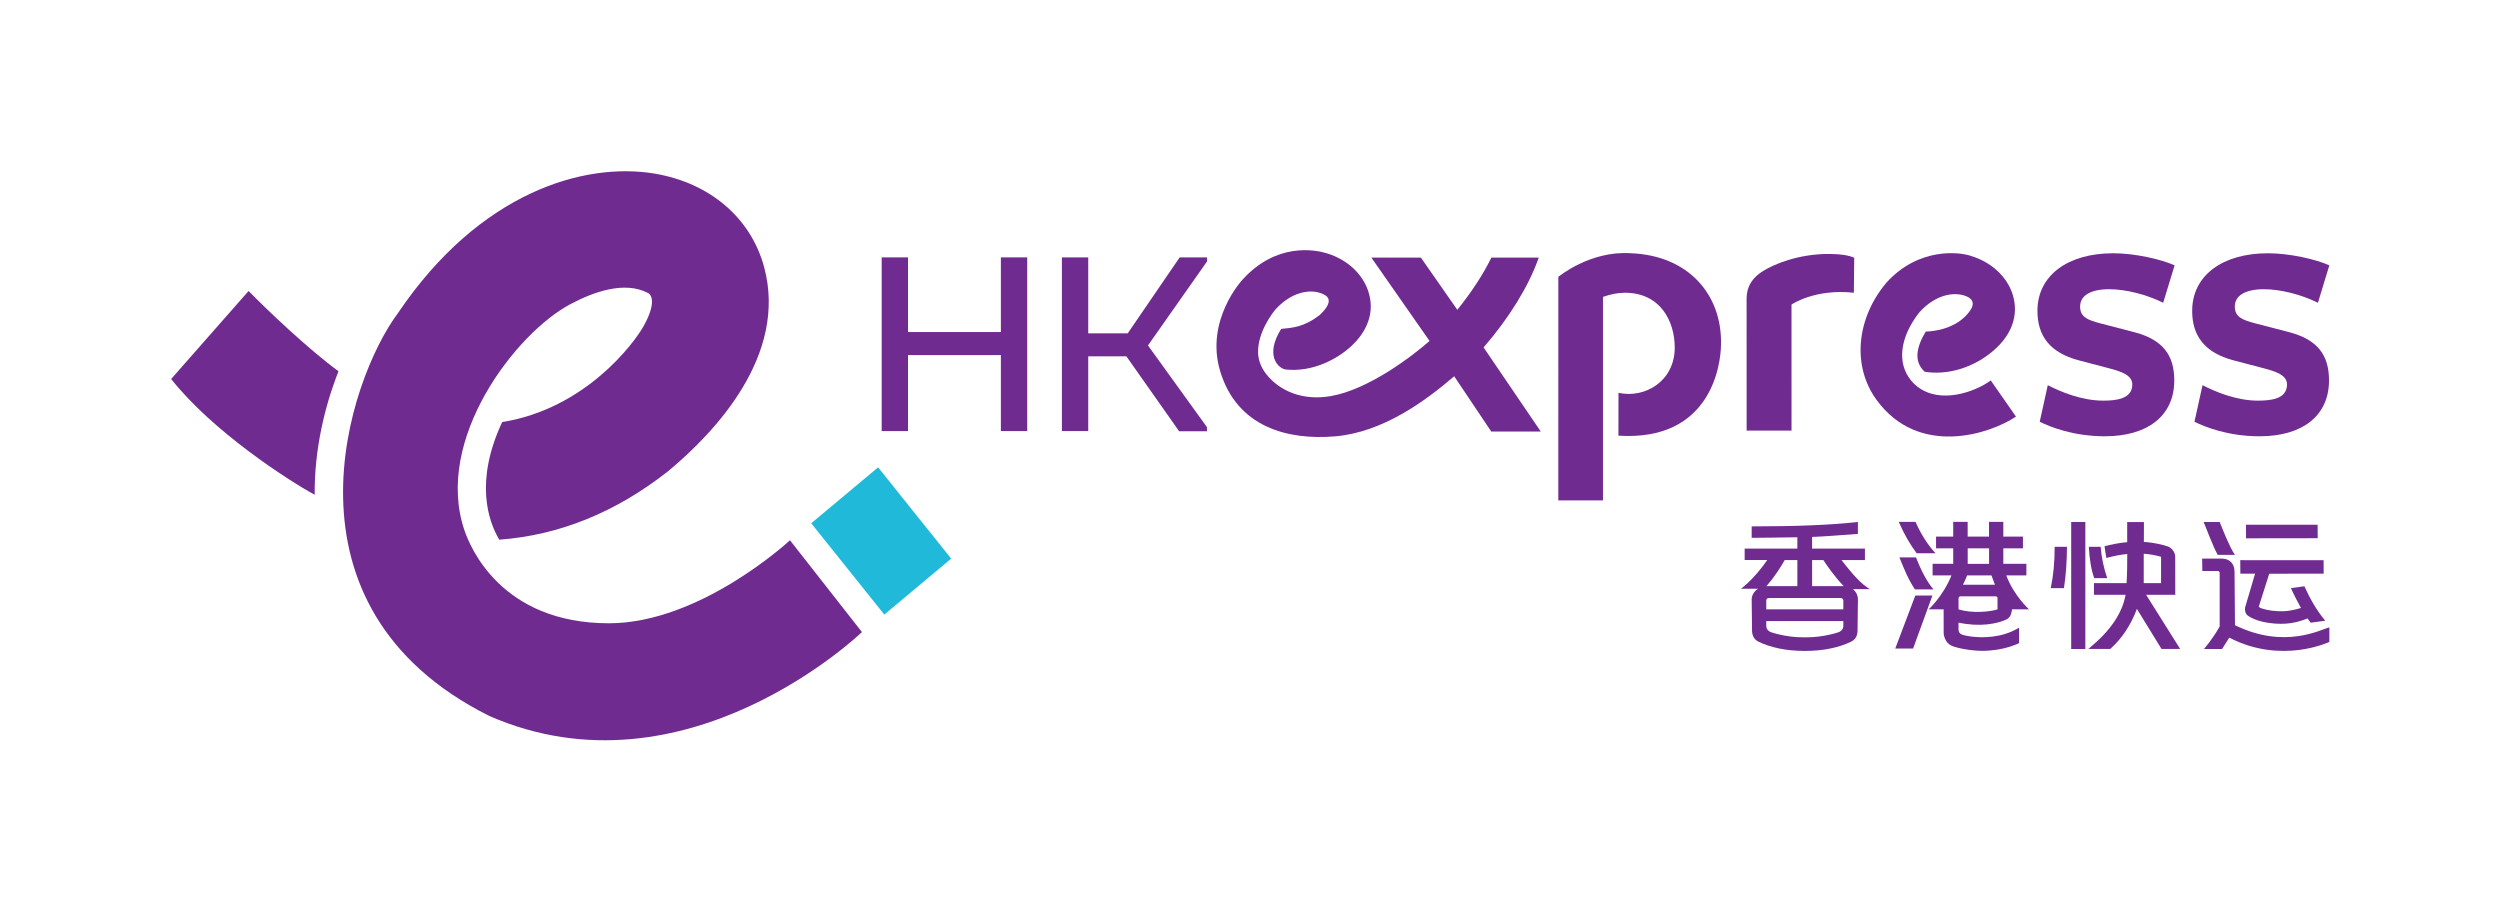 <?xml version="1.0" encoding="utf-8"?>
<!-- Generator: Adobe Illustrator 26.2.1, SVG Export Plug-In . SVG Version: 6.00 Build 0)  -->
<svg version="1.1" xmlns="http://www.w3.org/2000/svg" xmlns:xlink="http://www.w3.org/1999/xlink" x="0px" y="0px"
	 viewBox="0 0 768.88 280.28" style="enable-background:new 0 0 768.88 280.28;" xml:space="preserve">
<style type="text/css">
	.st0{fill:#702B91;}
	.st1{fill:#21B9DA;}
	.st2{fill:none;}
</style>
<g id="Logo">
	<g>
		<g>
			<polygon class="st0" points="307.82,102.12 279.26,102.12 279.26,79.16 271.16,79.16 271.16,132.58 279.26,132.58 279.26,109.21 
				307.82,109.21 307.82,132.58 315.92,132.58 315.92,79.16 307.82,79.16 			"/>
			<polygon class="st0" points="346.84,102.51 334.69,102.51 334.69,79.16 326.59,79.16 326.59,132.58 334.69,132.58 334.69,109.6 
				346.42,109.59 362.65,132.64 371.2,132.64 371.2,131.37 353.06,106.24 371.23,80.4 371.23,79.16 362.81,79.16 			"/>
			<path class="st0" d="M648.69,88.95c5.08,0,11.5,1.62,16.6,4.17l3.51-11.51c-4.07-1.84-12.15-3.72-18.86-3.72
				c-14.07,0-23.22,6.87-23.32,17.51c-0.08,8.06,4.04,13.09,12.59,15.39l9.32,2.45c3.84,1,7.29,2.13,7.26,5.04
				c-0.04,4.38-4.81,4.94-8.95,4.94c-6.71,0-13.28-2.81-17.04-4.76l-2.48,11.25c3.05,1.52,10.24,4.47,20.02,4.47
				c13.28,0,21.26-6.35,21.36-16.97c0.08-8.18-3.74-12.83-12.38-15.07l-10.25-2.66c-3.96-1.05-6.36-1.93-6.33-5.25
				C639.77,90.86,643.03,88.95,648.69,88.95z"/>
			<path class="st0" d="M703.9,102.12l-10.25-2.66c-3.96-1.05-6.36-1.93-6.33-5.25c0.03-3.34,3.3-5.26,8.96-5.26
				c5.08,0,11.5,1.62,16.6,4.17l3.51-11.51c-4.07-1.84-12.15-3.72-18.86-3.72c-14.07,0-23.22,6.87-23.32,17.51
				c-0.08,8.06,4.04,13.09,12.59,15.39l9.32,2.45c3.84,1,7.29,2.13,7.26,5.04c-0.04,4.38-4.81,4.94-8.95,4.94
				c-6.71,0-13.28-2.81-17.04-4.76l-2.48,11.25c3.05,1.52,10.24,4.47,20.02,4.47c13.28,0,21.26-6.35,21.36-16.97
				C716.37,109.01,712.55,104.36,703.9,102.12z"/>
			<path class="st0" d="M501.51,77.88c-12.53-0.83-22.24,7.27-22.24,7.27l-0.01,68.74H493V91.31c2.24-0.79,4.56-1.28,6.72-1.28
				c10.87,0,15.35,8.68,15.35,16.89c0,10.15-8.96,15.7-17.3,13.9l-0.02,13.17c28.2,1.8,31.52-21.37,31.55-28.17
				C529.6,90.53,519.22,78.54,501.51,77.88z"/>
			<path class="st0" d="M542.7,83.08c-5.15,2.94-5.51,6.8-5.53,8.81l0.01,40.55h13.81l-0.01-38.77c0,0,7.12-4.95,19.18-3.64
				l0.11-10.77c-1.77-0.77-4.16-1.1-7.17-1.15C552.84,77.93,545.1,81.61,542.7,83.08z"/>
			<path class="st0" d="M589.62,118.85c-2.73-2.16-4.39-5.32-4.59-8.8c-0.41-6.85,4.35-12.82,5.31-14.03
				c4.9-5.39,10.28-6.2,13.69-5.16c4.59,1.41,2.33,4.53,0.28,6.54c-4.72,4.64-12.04,4.57-12.04,4.57
				c-2.98,4.92-3.71,9.32-0.31,12.36c6.76,1.12,15.17-1.04,21.79-7.08c7.19-6.65,6.33-13.44,5.18-16.9
				c-1.8-5.4-6.55-9.74-12.7-11.62c-3.44-1.25-16.13-2.8-26.08,8.23c-9.18,10.9-10.66,25.58-3,36.04
				c12.95,17.76,34.91,10.49,42.86,5.12L612.26,117C607.45,120.55,596.68,124.43,589.62,118.85z"/>
			<path class="st0" d="M473.13,79.55l0.12-0.33h-14.57l-0.07,0.14c-2.52,5.12-6.12,10.62-10.41,15.92l-11.21-16.06h-15.23
				l17.9,25.64c-4.78,4.24-18.52,14.91-30.36,16.96c-8.82,1.53-15.85-1.66-19.89-6.78c-1.52-1.93-2.47-4.28-2.49-6.74
				c-0.05-6.29,4.46-12.03,5.31-13.09c2.96-3.25,6.09-4.84,8.85-5.36c1.82-0.34,3.48-0.24,4.81,0.21c1.7,0.57,5.22,1.82,0.1,6.72
				c-4.85,3.82-8.37,4.02-11.97,4.38c-5.01,8.02-1.08,11.99,1.28,12.47c8.66,0.94,16.24-3.42,20.32-7.2
				c3.09-2.86,7.86-8.85,5.18-16.9c-1.8-5.4-6.55-9.74-12.7-11.62c-3.44-1.05-15.49-3.56-26.08,8.23c0,0-11.48,12.36-6.75,28.04
				c5.19,17.18,20.73,21.26,35.36,20.02c14.69-1.25,27.8-10.92,36.61-18.48l11.39,16.99h15.23l-17.58-25.86
				C464.11,97.82,470.08,88.13,473.13,79.55z"/>
		</g>
		<g>
			<polygon class="st1" points="292.54,171.81 270.06,143.73 249.49,160.93 271.97,189.01 			"/>
			<path class="st0" d="M242.96,166.16c0,0-27.47,25.53-55.68,25.53c-33.32,0-42.77-23.72-44.4-28.48
				c-9.59-27.92,15.73-60.78,32.57-69.68c6.87-3.64,16.58-7.29,23.93-3.38c0.25,0.13,3.16,1.86-1.42,10.12
				c-2.94,5.29-17.94,25.44-43.51,29.53c-8.49,18.14-4.35,30.33-0.91,36.18c18.37-1.34,35.75-8.36,51.76-20.92l0.37-0.3
				c14.1-11.73,36.66-35.46,29.34-62.61c-4.09-15.15-16.68-25.9-33.69-28.76c-21.6-3.62-53.78,5.66-78.89,42.85
				c-15.21,20.26-39.22,90.36,28.07,123.96c60.5,26.44,114.59-25.81,114.59-25.81L242.96,166.16z"/>
		</g>
		<path class="st0" d="M104.11,114.18c-9.22-6.72-22.23-19.11-27.66-24.69l-23.81,27.07c12.76,16.15,36,31.18,44.14,35.6
			C96.66,138.21,99.89,124.86,104.11,114.18z"/>
		<g>
			<rect x="637" y="160.54" class="st0" width="4.35" height="39.06"/>
			<path class="st0" d="M630.71,180.89h4.06c0.61-3.85,0.9-8.11,0.93-12.72h-3.79C631.93,172.72,631.54,176.96,630.71,180.89z"/>
			<path class="st0" d="M648.08,177.81c-1.03-3.01-1.76-6.19-2.02-9.64h-3.64c0.21,3.7,0.69,7.02,1.67,9.64H648.08z"/>
			<path class="st0" d="M589.41,170.06l0.08,0.1h5.78l-0.39-0.44c-3.01-3.34-4.98-7.44-5.68-9.05l-0.07-0.16h-5.15l0.16,0.37
				C585.72,164.46,587.45,167.46,589.41,170.06z"/>
			<polygon class="st0" points="589.06,183.15 582.89,199.45 588.38,199.45 594.32,183.15 			"/>
			<path class="st0" d="M584.17,171.42c1.4,3.54,2.85,7.01,4.77,9.84h5.71c-1.94-2.21-3.81-5.77-5.38-9.84H584.17z"/>
			<path class="st0" d="M669.01,182.95l-0.02-11.6c0-0.02,0.12-2.22-2.2-3.27c-2.13-0.67-4.16-1.1-6.21-1.31
				c-0.42-0.04-0.83-0.07-1.23-0.1l0.02-6.11l-5.15,0l0,6.18c-2.72,0.24-5.09,0.77-6.96,1.25c0.14,1.21,0.33,2.42,0.56,3.61
				c2.35-0.62,4.4-1.02,6.42-1.22c0.01,2.38-0.03,6.6-0.21,8.96H644v3.6h9.73c-0.99,5.57-4.66,11.02-10.91,16.18l-0.56,0.46h6.77
				l0.07-0.07c3.53-3.18,6.26-7.3,8.11-12.24l7.56,12.31h5.74l-10.47-16.65H669.01z M659.31,170.3c1.78,0.13,3.53,0.43,5.33,0.93
				v8.12h-5.33V170.3z"/>
			<path class="st0" d="M574.32,180.71c-2.89-1.94-6.15-6.1-7.96-8.47h7.2v-3.52h-16.25v-3.58c2.97-0.1,9.13-0.55,13.85-0.92
				l0.24-0.02v-3.66l-0.29,0.03c-8.1,0.89-18.61,1.32-32.12,1.32h-0.26v3.52c0,0,10.79-0.08,14.05-0.17v3.48h-16.21v3.52h6.94
				c-1.56,2.36-3.99,5.23-6.13,7.21c-0.47,0.43-0.91,0.81-1.32,1.13l-0.62,0.48h5.26c-0.14,0.1-0.29,0.19-0.42,0.31
				c-0.99,0.79-1.55,1.89-1.55,3.02l0.12,9.77c0.03,0.66,0.19,1.27,0.49,1.82c0.32,0.57,0.82,1.04,1.45,1.35
				c3.72,1.84,8.7,2.86,14.03,2.86h0.5c5.33,0,10.31-1.02,14.03-2.86c0.63-0.31,1.13-0.78,1.45-1.35c0.3-0.55,0.46-1.15,0.49-1.82
				l0.12-9.91c0-1.06-0.48-2.09-1.37-2.93c-0.06-0.05-0.12-0.08-0.18-0.13h5.2L574.32,180.71z M543.59,179.9
				c2.09-2.4,4.07-5.46,5.31-7.66h3.88v8.02h-9.53C543.37,180.14,543.48,180.03,543.59,179.9z M543.22,184.71
				c0-0.37,0.22-0.8,0.84-0.8h22.02c0.44,0,0.84,0.34,0.84,0.71v2.79h-23.7h0V184.71z M566.93,192.53c0,0.1,0.02,1.29-1.39,1.88
				c0,0-4.54,1.63-10.11,1.6h-0.71c-5.56,0.04-10.11-1.6-10.11-1.6c-1.41-0.59-1.39-1.73-1.39-1.88v-1.52h23.7V192.53z
				 M557.32,180.26v-8.02h3.45c0.92,1.42,3.45,5.15,6.28,8.02H557.32z"/>
			<g>
				<path class="st0" d="M682,170.52l0.07,0.13h5.32l-0.29-0.41c-1.29-1.85-3.48-7.31-4.37-9.54l-0.07-0.16h-4.93l0.15,0.36
					C678.8,163.08,680.61,168.06,682,170.52z"/>
				<polygon class="st0" points="712.81,165.53 712.79,161.38 690.75,161.38 690.78,165.56 				"/>
				<path class="st0" d="M687.37,192.28l-0.13-16.36c0-1.35-0.38-2.39-1.13-3.09c-0.7-0.7-1.67-1.04-2.96-1.04h-5.87l0.05,3.82h4.73
					c0.47,0,0.58,0.38,0.6,0.5l0,16.57c-2.21,3.97-4.84,6.93-4.84,6.93h5.58c0,0,1.57-2.43,2.21-3.5
					c16.15,8.35,30.79,1.31,30.79,1.31l0-4.47C713.91,193.52,702.75,199.82,687.37,192.28z"/>
				<path class="st0" d="M693.55,176.44l-2.8,9.49c-0.44,1.03-0.42,2.23,0.23,3.1c0.33,0.43,1.87,1.27,3.25,1.73
					c1.57,0.53,4,1.08,7.29,1.09c2.8,0.01,5.34-0.51,8.18-1.65c0.33,0.46,0.69,0.95,0.95,1.32l4.49-0.62
					c-2.7-3.21-4.72-6.84-6.42-10.59l-4.13,0.57c0.91,2.06,1.98,4.13,3.08,6.1c-1.7,0.51-3.66,0.98-5.49,1.01
					c-2.44,0.04-4.65-0.23-6.54-0.85c-0.03-0.01-0.64-0.17-0.95-0.56l3.22-10.13l16.74-0.02l-0.02-4.13L689,172.28l0.02,4.16H693.55
					z"/>
			</g>
		</g>
	</g>
	<path class="st0" d="M603.79,195.3c-1.54-0.4-1.44-1.58-1.44-1.81v-2c6.5,1.39,11.76,0.42,14.8-1.01c1.38-0.65,1.58-2.48,1.65-3.08
		h5.21c0,0-4.68-4.25-6.98-10.44h6.19v-3.56h-7.09v-4.76h6.03v-3.6h-6.03v-4.54h-4.4v4.54h-6.57v-4.54h-4.44v4.54h-5.28v3.6h5.28
		v4.76h-6.34v3.56h5.81c-2.66,6.53-7.03,10.44-7.03,10.44h4.61l0.01,7.25c0,0.91,0.45,2.26,1.24,3.08c0.77,0.8,1.59,1.07,2.69,1.37
		c2.67,0.74,5.88,1.06,7.75,1.07c6.92,0.04,11.52-2.38,11.52-2.38v-4.75l-0.39,0.23c-2.58,1.48-5.27,2.21-7.7,2.51
		C607.87,196.42,603.97,195.35,603.79,195.3z M605.17,168.65h6.57v4.76h-6.57V168.65z M605,176.97h7.48
		c0.34,0.93,0.77,2.1,1.07,2.87h-9.84C604.14,178.99,604.65,177.84,605,176.97z M602.35,183.98c0-0.23,0.35-0.58,0.49-0.58h11.01
		c0.18,0,0.49,0.25,0.49,0.44v3.58c-2.54,0.81-8.11,1.25-11.99-0.02V183.98z"/>
</g>
<g id="Clear_Space_-_Non-Printatble">
	<g>
		<g>
			<g>
				<polygon class="st2" points="16.81,124.59 25.23,117.84 20.07,111.67 11.64,118.41 				"/>
				<path class="st2" d="M18.5,109.71c0,0-7.66-8.24-7.66-16.7c0-10,7.12-12.83,8.54-13.32c8.38-2.88,18.23,4.72,20.91,9.77
					c1.09,2.06,2.19,4.97,1.02,7.18c-0.04,0.07-0.56,0.95-3.04-0.43c-1.59-0.88-7.63-5.38-8.86-13.05c-5.44-2.55-9.1-1.3-10.85-0.27
					c0.4,5.51,2.51,10.73,6.28,15.53l0.09,0.11c3.52,4.23,10.64,11,18.78,8.8c4.54-1.23,7.77-5,8.63-10.11
					c1.08-6.48-1.7-16.14-12.86-23.67C33.4,69,12.38,61.79,2.3,81.98c-7.93,18.15,7.74,34.38,7.74,34.38L18.5,109.71z"/>
			</g>
			<path class="st2" d="M34.09,68.06c2.01-2.77,5.73-6.67,7.41-8.3l-8.12-7.14c-4.85,3.83-9.35,10.8-10.68,13.24
				C26.89,65.82,30.89,66.79,34.09,68.06z"/>
		</g>
		<g>
			<g>
				<polygon class="st2" points="124.69,35.86 117.95,27.44 111.78,32.6 118.52,41.02 				"/>
				<path class="st2" d="M109.82,34.17c0,0-8.24,7.66-16.7,7.66c-10,0-12.83-7.12-13.32-8.54c-2.88-8.38,4.72-18.23,9.77-20.91
					c2.06-1.09,4.97-2.19,7.18-1.02c0.07,0.04,0.95,0.56-0.43,3.04c-0.88,1.59-5.38,7.63-13.05,8.86c-2.55,5.44-1.3,9.1-0.27,10.85
					c5.51-0.4,10.73-2.51,15.53-6.28l0.11-0.09c4.23-3.52,11-10.64,8.8-18.78c-1.23-4.54-5-7.77-10.11-8.63
					c-6.48-1.08-16.14,1.7-23.67,12.86c-4.56,6.08-11.77,27.11,8.42,37.19c18.15,7.93,34.38-7.74,34.38-7.74L109.82,34.17z"/>
			</g>
			<path class="st2" d="M68.16,18.58c-2.77-2.01-6.67-5.73-8.3-7.41l-7.14,8.12c3.83,4.85,10.8,9.35,13.24,10.68
				C65.93,25.78,66.9,21.78,68.16,18.58z"/>
		</g>
		<g>
			<g>
				<polygon class="st2" points="733.13,227.62 741.56,220.88 736.39,214.71 727.97,221.45 				"/>
				<path class="st2" d="M734.83,212.75c0,0-7.66-8.24-7.66-16.7c0-10,7.12-12.83,8.54-13.32c8.38-2.88,18.23,4.72,20.91,9.77
					c1.09,2.06,2.19,4.97,1.02,7.18c-0.04,0.07-0.56,0.95-3.04-0.43c-1.59-0.88-7.63-5.38-8.86-13.05c-5.44-2.55-9.1-1.3-10.85-0.27
					c0.4,5.51,2.51,10.73,6.28,15.53l0.09,0.11c3.52,4.23,10.64,11,18.78,8.8c4.54-1.23,7.77-5,8.63-10.11
					c1.08-6.48-1.7-16.14-12.86-23.67c-6.08-4.56-27.11-11.77-37.19,8.42c-7.93,18.15,7.74,34.38,7.74,34.38L734.83,212.75z"/>
			</g>
			<path class="st2" d="M750.42,171.09c2.01-2.77,5.73-6.67,7.41-8.3l-8.12-7.14c-4.85,3.83-9.35,10.8-10.68,13.24
				C743.21,168.86,747.22,169.83,750.42,171.09z"/>
		</g>
		<g>
			<g>
				<polygon class="st2" points="716.34,263.42 709.6,254.99 703.43,260.16 710.17,268.58 				"/>
				<path class="st2" d="M701.47,261.73c0,0-8.24,7.66-16.7,7.66c-10,0-12.83-7.12-13.32-8.54c-2.88-8.38,4.72-18.23,9.77-20.91
					c2.06-1.09,4.97-2.19,7.18-1.02c0.07,0.04,0.95,0.56-0.43,3.04c-0.88,1.59-5.38,7.63-13.05,8.86c-2.55,5.44-1.3,9.1-0.27,10.85
					c5.51-0.4,10.73-2.51,15.53-6.28l0.11-0.09c4.23-3.52,11-10.64,8.8-18.78c-1.23-4.54-5-7.77-10.11-8.63
					c-6.48-1.08-16.14,1.7-23.67,12.86c-4.56,6.08-11.77,27.11,8.42,37.19c18.15,7.93,34.38-7.74,34.38-7.74L701.47,261.73z"/>
			</g>
			<path class="st2" d="M659.81,246.13c-2.77-2.01-6.67-5.73-8.3-7.41l-7.14,8.12c3.83,4.85,10.8,9.35,13.24,10.68
				C657.58,253.34,658.55,249.34,659.81,246.13z"/>
		</g>
	</g>
	<line class="st2" x1="52.64" y1="280.2" x2="52.64" y2="0.2"/>
	<line class="st2" x1="0.72" y1="52.64" x2="768.72" y2="52.64"/>
	<line class="st2" x1="0.72" y1="227.64" x2="768.72" y2="227.64"/>
	<line class="st2" x1="716.38" y1="280.2" x2="716.38" y2="0.2"/>
</g>
</svg>
